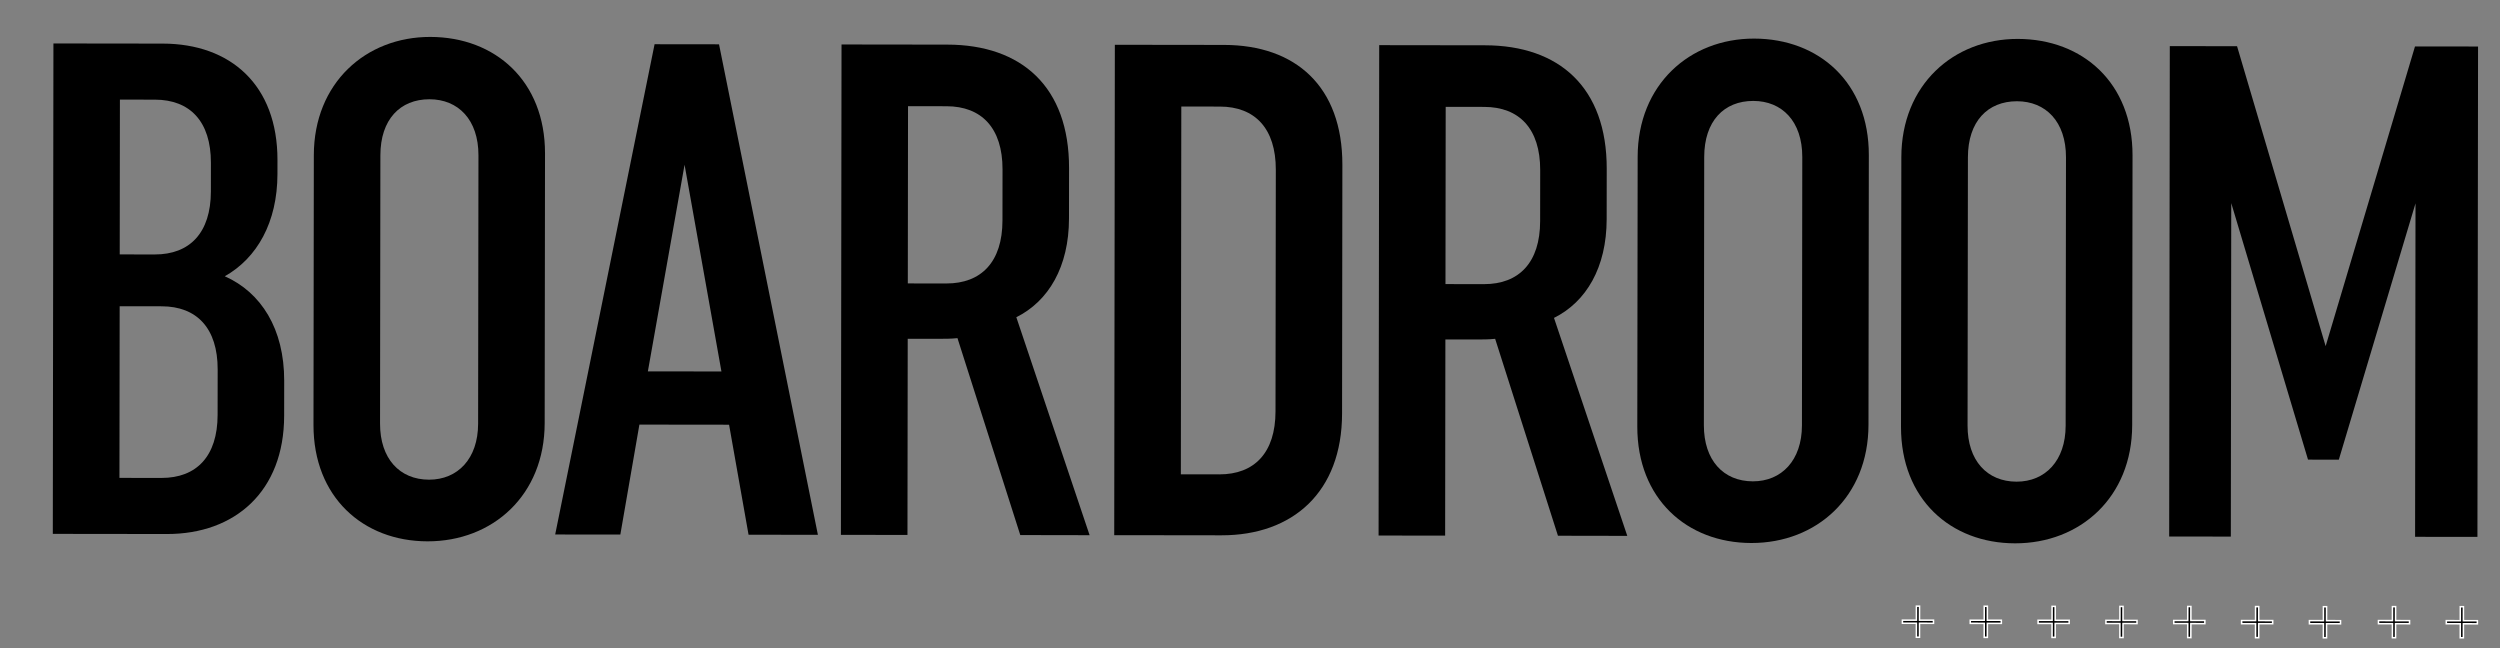 <?xml version="1.0" encoding="utf-8"?>
<!-- Generator: Adobe Illustrator 28.0.0, SVG Export Plug-In . SVG Version: 6.00 Build 0)  -->
<svg version="1.1" id="TheBoardroom" xmlns="http://www.w3.org/2000/svg" xmlns:xlink="http://www.w3.org/1999/xlink" x="0px"
	 y="0px" viewBox="0 0 1620 420" style="enable-background:new 0 0 1620 420;" xml:space="preserve">
<rect x="0" y="0" width="1620" height="420" fill="#808080" stroke="none"/>
<style type="text/css">
	.st0{stroke:#FFFFFF;stroke-miterlimit:10;}
</style>
<g>
	<path d="M34.62,28.16l70.82,0.09c44.03,0.06,74.42,26.88,74.36,75.45l-0.01,9.08c-0.04,31.32-13.23,54.46-34.13,66.24
		c23.59,10.47,38.54,34.1,38.5,67.69l-0.03,22.7c-0.06,49.03-31.87,76.68-75.91,76.63l-74-0.09L34.62,28.16z M77.58,164.86
		l22.7,0.03c22.7,0.03,36.33-14.03,36.37-40.81l0.02-18.61c0.03-26.78-13.57-40.87-36.27-40.9l-22.7-0.03L77.58,164.86z
		 M77.4,309.67l27.24,0.03c22.7,0.03,36.33-14.03,36.37-40.81l0.04-29.51c0.03-26.78-13.57-40.87-36.27-40.9l-27.24-0.03
		L77.4,309.67z"/>
	<path d="M203.36,100.55c0.06-46.76,33.69-76.68,75.45-76.62c42.22,0.05,74.41,28.69,74.36,75.45l-0.22,174.78
		c-0.06,46.76-33.69,76.68-75.91,76.63c-41.77-0.05-73.96-28.69-73.9-75.45L203.36,100.55z M246.27,274.47
		c-0.03,22.7,12.67,36.33,31.73,36.36c18.61,0.02,31.79-13.58,31.82-36.28l0.22-173.87c0.03-23.15-13.12-36.33-31.73-36.36
		c-19.07-0.02-31.79,13.13-31.82,36.28L246.27,274.47z"/>
	<path d="M530,346.56l-44.94-0.06l-12.62-71.29l-58.11-0.07l-12.35,71.26l-42.22-0.05l64.41-317.69l41.76,0.05L530,346.56z
		 M419.82,240.65l47.67,0.06L443.6,106.76L419.82,240.65z"/>
	<path d="M661.14,346.72l-40.7-127.61c-4.09,0.45-8.17,0.44-13.17,0.44l-19.07-0.02l-0.16,127.11l-43.13-0.05l0.4-317.77l68.55,0.09
		c48.12,0.06,78.96,27.34,78.89,80l-0.04,32.68c-0.04,31.32-13.23,53.55-34.13,63.97l47.49,141.24L661.14,346.72z M588.26,183.66
		l24.97,0.03c22.7,0.03,36.34-14.03,36.37-40.81l0.04-33.14c0.03-26.78-13.57-40.87-36.27-40.9l-24.97-0.03L588.26,183.66z"/>
	<path d="M722.42,29.02l70.82,0.09c46.3,0.06,76.69,26.88,76.62,77.72l-0.2,161.16c-0.06,50.84-31.88,78.95-78.18,78.89l-69.46-0.09
		L722.42,29.02z M765.19,307.36l24.97,0.03c22.7,0.03,36.34-14.03,36.37-40.81l0.2-156.62c0.03-26.78-13.57-40.87-36.27-40.9
		l-24.97-0.03L765.19,307.36z"/>
	<path d="M1009.55,347.16l-40.7-127.61c-4.09,0.45-8.17,0.44-13.17,0.44l-19.07-0.02l-0.16,127.11l-43.13-0.05l0.4-317.77
		l68.55,0.09c48.12,0.06,78.95,27.34,78.89,80l-0.04,32.68c-0.04,31.32-13.23,53.55-34.13,63.97l47.49,141.24L1009.55,347.16z
		 M936.67,184.09l24.97,0.03c22.7,0.03,36.34-14.03,36.37-40.81l0.04-33.14c0.03-26.78-13.57-40.87-36.27-40.9l-24.97-0.03
		L936.67,184.09z"/>
	<path d="M1061.2,101.63c0.06-46.76,33.69-76.68,75.45-76.62c42.22,0.05,74.41,28.69,74.35,75.45l-0.22,174.78
		c-0.06,46.76-33.69,76.68-75.91,76.63c-41.77-0.05-73.96-28.69-73.9-75.45L1061.2,101.63z M1104.11,275.55
		c-0.03,22.7,12.66,36.33,31.73,36.36c18.61,0.02,31.8-13.58,31.82-36.28l0.22-173.87c0.03-23.15-13.12-36.33-31.73-36.36
		c-19.07-0.02-31.79,13.13-31.82,36.28L1104.11,275.55z"/>
	<path d="M1232.07,101.84c0.06-46.76,33.69-76.68,75.45-76.62c42.22,0.05,74.41,28.69,74.36,75.45l-0.22,174.78
		c-0.06,46.76-33.69,76.68-75.91,76.63c-41.76-0.05-73.96-28.69-73.9-75.45L1232.07,101.84z M1274.98,275.76
		c-0.03,22.7,12.66,36.33,31.73,36.36c18.61,0.02,31.8-13.58,31.83-36.28l0.22-173.87c0.03-23.15-13.12-36.33-31.73-36.36
		c-19.07-0.02-31.79,13.13-31.82,36.28L1274.98,275.76z"/>
	<path d="M1445.85,131.62l-0.27,216.09l-39.95-0.05l0.4-317.77l43.58,0.05l57.41,194.37l57.9-194.22l40.86,0.05l-0.4,317.77
		l-40.4-0.05l0.27-216.09l-49.69,166.09l-19.97-0.02L1445.85,131.62z"/>
	<g>
		<polygon class="st0" points="1252.9,401.87 1243.84,401.86 1243.86,392.8 1241.84,392.8 1241.83,401.86 1232.77,401.85 
			1232.77,403.86 1241.83,403.87 1241.82,412.93 1243.83,412.93 1243.84,403.87 1252.9,403.89 		"/>
		<polygon class="st0" points="1296.86,401.93 1287.8,401.92 1287.81,392.86 1285.8,392.85 1285.79,401.91 1276.73,401.9 
			1276.73,403.92 1285.79,403.93 1285.78,412.99 1287.79,412.99 1287.8,403.93 1296.86,403.94 		"/>
		<polygon class="st0" points="1340.82,401.98 1331.76,401.97 1331.77,392.91 1329.76,392.91 1329.75,401.97 1320.69,401.96 
			1320.69,403.97 1329.75,403.98 1329.73,413.04 1331.75,413.04 1331.76,403.98 1340.82,404 		"/>
		<polygon class="st0" points="1384.78,402.04 1375.72,402.03 1375.73,392.97 1373.72,392.96 1373.71,402.02 1364.65,402.01 
			1364.64,404.03 1373.7,404.04 1373.69,413.1 1375.71,413.1 1375.72,404.04 1384.78,404.05 		"/>
		<polygon class="st0" points="1428.74,402.09 1419.68,402.08 1419.69,393.02 1417.68,393.02 1417.66,402.08 1408.6,402.07 
			1408.6,404.08 1417.66,404.09 1417.65,413.15 1419.66,413.16 1419.68,404.09 1428.74,404.11 		"/>
		<polygon class="st0" points="1472.7,402.15 1463.64,402.14 1463.65,393.08 1461.63,393.07 1461.62,402.13 1452.56,402.12 
			1452.56,404.14 1461.62,404.15 1461.61,413.21 1463.62,413.21 1463.63,404.15 1472.69,404.16 		"/>
		<polygon class="st0" points="1516.65,402.2 1507.59,402.19 1507.61,393.13 1505.59,393.13 1505.58,402.19 1496.52,402.18 
			1496.52,404.19 1505.58,404.2 1505.57,413.26 1507.58,413.27 1507.59,404.21 1516.65,404.22 		"/>
		<polygon class="st0" points="1561.38,402.16 1552.32,402.15 1552.34,393.09 1550.32,393.09 1550.31,402.15 1541.25,402.14 
			1541.25,404.15 1550.31,404.16 1550.3,413.22 1552.31,413.22 1552.32,404.16 1561.38,404.18 		"/>
		<polygon class="st0" points="1605.34,402.22 1596.28,402.21 1596.29,393.15 1594.28,393.14 1594.27,402.2 1585.21,402.19 
			1585.21,404.21 1594.27,404.22 1594.25,413.28 1596.27,413.28 1596.28,404.22 1605.34,404.23 		"/>
	</g>
</g>
</svg>
